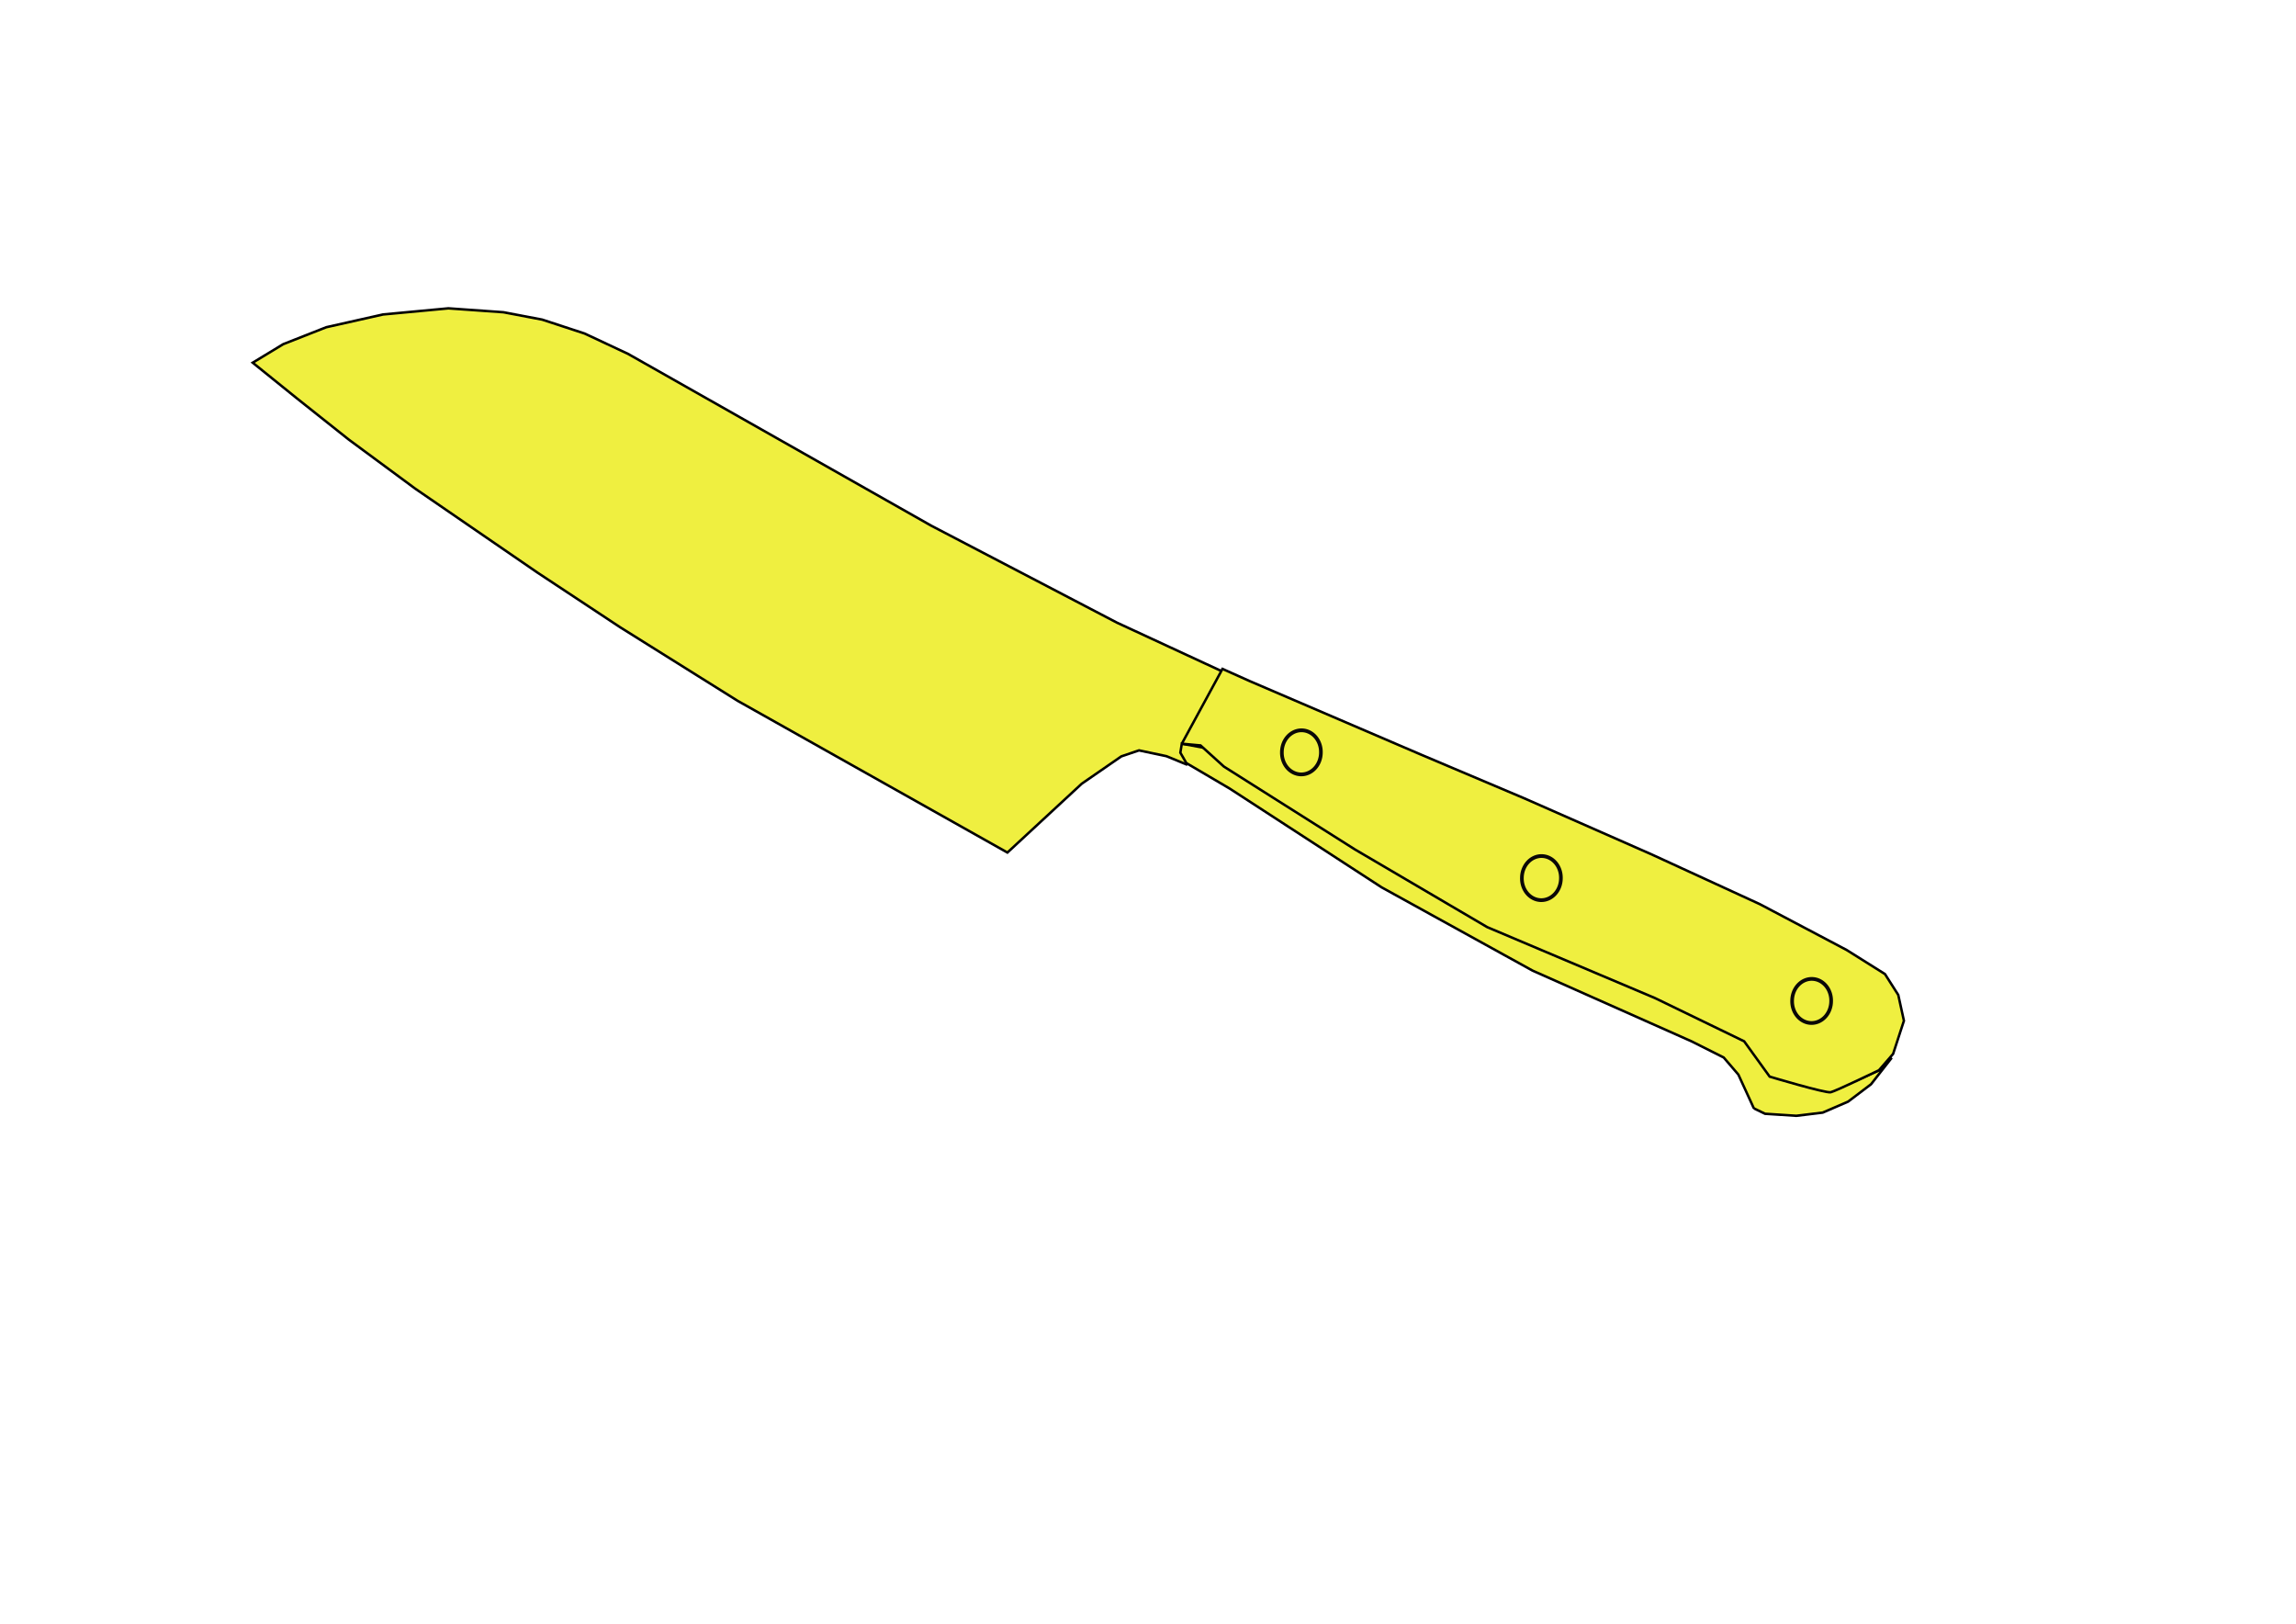 <?xml version="1.0"?><svg width="1122.52" height="793.701" xmlns="http://www.w3.org/2000/svg" xmlns:xlink="http://www.w3.org/1999/xlink">
 <defs>
  <linearGradient id="linearGradient2077">
   <stop stop-color="#9ca6ab" id="stop2079" offset="0"/>
   <stop stop-color="#9ca6ab" stop-opacity="0" id="stop2081" offset="1"/>
  </linearGradient>
  <linearGradient gradientUnits="userSpaceOnUse" y2="573.741" x2="224.833" y1="298.835" x1="296.645" gradientTransform="scale(1.378,0.726)" id="linearGradient2083" xlink:href="#linearGradient2077"/>
  <linearGradient y2="1.065" x2="0.437" y1="0.123" x1="0.682" id="linearGradient2888" xlink:href="#linearGradient2077"/>
 </defs>
 <g>
  <title>Layer 1</title>
  <g transform="matrix(1.195 0.029 -0.029 1.224 -30.178 -88.955)" id="g2879">
   <path fill="#efef40" fill-rule="evenodd" stroke="#000000" stroke-width="1px" id="path1298" d="m133.846,214.35l18.462,13.846l21.538,15.897l27.692,18.974l50.769,32.308l34.359,21.026l48.718,28.205l111.795,57.949l29.744,-28.205l15.897,-11.282l7.18,-2.564l11.282,2.051l8.205,3.077l17.436,-35.897l-47.18,-20l-76.923,-36.923l-79.487,-41.538l-46.154,-24.103l-17.949,-7.692l-17.436,-5.128l-15.897,-2.564l-22.564,-1.026l-26.667,3.077l-23.077,5.641l-17.436,7.18l-12.308,7.692z"/>
   <g id="g2085">
    <path fill="#efef40" fill-rule="evenodd" stroke="#000000" stroke-width="1px" id="path1300" d="m754.872,497.428l-6.667,-13.333l-6.154,-6.667l-13.333,-6.154l-65.641,-26.667l-62.564,-31.795l-63.077,-37.949l-17.949,-9.744l-2.564,-4.103l0.513,-3.59l13.333,2.051l15.897,3.59l17.436,9.231l26.667,16.41l26.154,14.872l39.487,19.487l31.795,14.872l35.897,15.385l25.641,10.256l7.692,5.641l4.103,7.692l3.077,6.667l9.744,3.59l11.282,-0.513l11.282,-1.538l8.718,-4.103l5.128,-5.128l-8.205,10.769l-9.231,7.18l-10.256,4.615l-10.769,1.538l-12.82,-0.513l-4.615,-2.051z"/>
    <path fill="#efef40" fill-rule="evenodd" stroke="#000000" stroke-width="1px" id="path1302" d="m517.436,357.428l15.897,-30.256l11.282,4.615l70.769,27.692l42.564,16.41l52.308,21.026l45.128,18.974l35.897,17.436l15.897,9.231l5.641,8.205l2.564,10.256l-4.103,13.333l-5.641,6.667c0,0 -17.436,8.718 -19.487,9.231c-2.051,0.513 -25.128,-5.641 -25.128,-5.641l-10.769,-13.846l-36.923,-16.41l-69.231,-26.667l-54.872,-29.744l-54.359,-31.795l-9.744,-8.205l-7.692,-0.513z"/>
   </g>
   <path fill="#efef40" stroke="#0a0707" stroke-width="1.5" stroke-miterlimit="4" d="m574.389,359.718a7.978,8.703 0 1 1 -15.955,0a7.978,8.703 0 1 1 15.955,0z" id="path2089"/>
   <path fill="#efef40" stroke="#0a0707" stroke-width="1.5" stroke-miterlimit="4" d="m673.746,407.584a7.978,8.703 0 1 1 -15.955,0a7.978,8.703 0 1 1 15.955,0z" id="path2849"/>
   <path fill="#efef40" stroke="#0a0707" stroke-width="1.5" stroke-miterlimit="4" d="m785.433,453.999a7.978,8.703 0 1 1 -15.955,0a7.978,8.703 0 1 1 15.955,0z" id="path2851"/>
  </g>
 </g>
</svg>